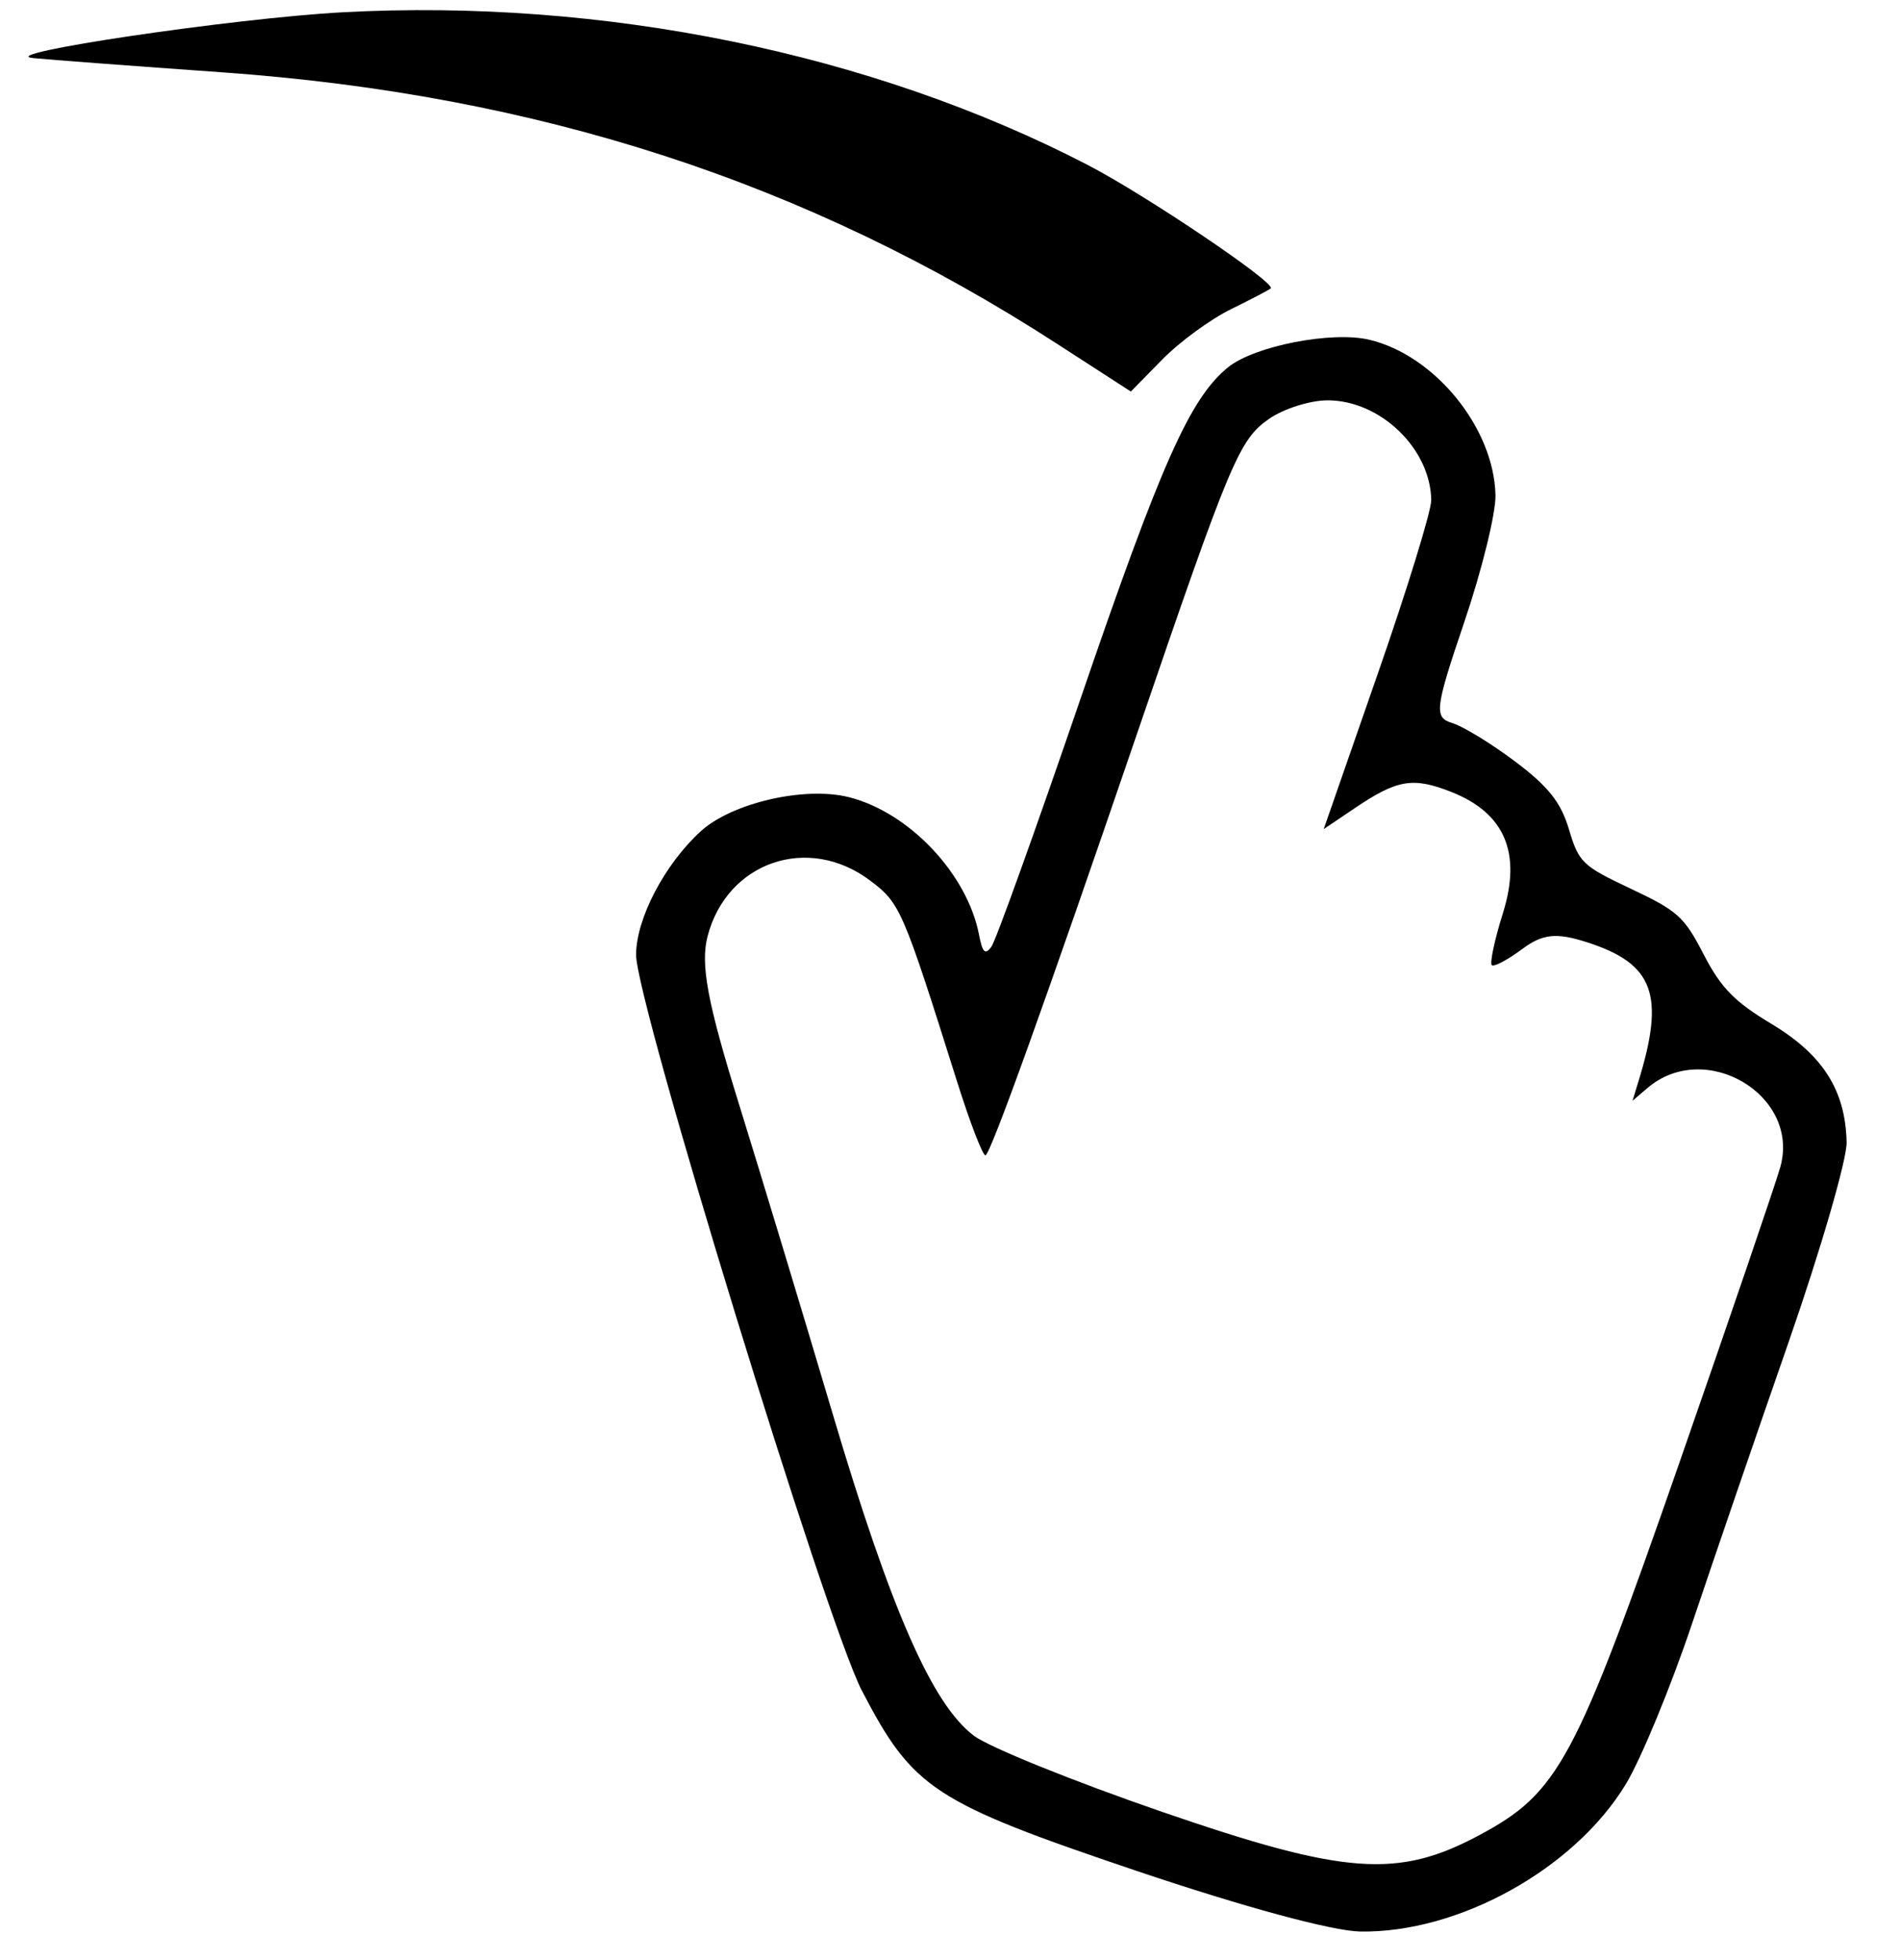 <?xml version="1.0" encoding="UTF-8"?> <svg xmlns="http://www.w3.org/2000/svg" width="32" height="33" viewBox="0 0 32 33" fill="none"><path fill-rule="evenodd" clip-rule="evenodd" d="M23.063 5.72C22.432 5.57 21.128 5.824 20.684 6.183C20.044 6.701 19.555 7.8 18.201 11.756C17.446 13.961 16.769 15.844 16.696 15.942C16.591 16.081 16.547 16.038 16.489 15.738C16.291 14.713 15.314 13.679 14.301 13.422C13.557 13.233 12.326 13.516 11.8 13.997C11.193 14.553 10.716 15.462 10.713 16.073C10.708 16.86 13.914 27.307 14.515 28.462C15.377 30.118 15.718 30.342 19.139 31.497C20.946 32.106 22.435 32.51 22.908 32.519C24.566 32.547 26.517 31.466 27.382 30.038C27.639 29.614 28.14 28.399 28.497 27.338C28.853 26.277 29.587 24.137 30.129 22.581C30.67 21.025 31.107 19.518 31.101 19.231C31.081 18.355 30.702 17.758 29.83 17.235C29.212 16.864 28.985 16.632 28.695 16.072C28.365 15.432 28.258 15.336 27.467 14.963C26.65 14.578 26.59 14.52 26.424 13.961C26.288 13.507 26.076 13.239 25.517 12.82C25.116 12.518 24.638 12.226 24.453 12.171C24.15 12.08 24.169 11.924 24.659 10.481C24.956 9.607 25.194 8.642 25.187 8.336C25.162 7.207 24.168 5.983 23.063 5.72ZM18.317 2.776C14.683 0.895 10.166 -0.029 5.768 0.207C3.945 0.305 -0.135 0.909 0.559 0.978C0.816 1.004 2.251 1.112 3.747 1.218C9.073 1.597 13.6 3.069 17.807 5.791L19.046 6.592L19.576 6.052C19.868 5.754 20.392 5.371 20.741 5.201C21.09 5.03 21.387 4.874 21.403 4.854C21.478 4.754 19.284 3.276 18.317 2.776ZM22.364 6.74C22.068 6.739 21.621 6.88 21.372 7.053C20.869 7.403 20.723 7.752 19.147 12.361C17.606 16.867 16.681 19.439 16.597 19.451C16.551 19.457 16.334 18.893 16.115 18.197C15.2 15.294 15.162 15.206 14.652 14.823C13.611 14.041 12.247 14.509 11.918 15.759C11.793 16.233 11.913 16.875 12.447 18.592C12.826 19.813 13.534 22.152 14.02 23.79C15.003 27.104 15.7 28.695 16.403 29.223C16.658 29.416 18.085 29.992 19.574 30.505C22.653 31.565 23.54 31.631 24.912 30.898C26.251 30.182 26.529 29.665 28.286 24.622C29.151 22.139 29.916 19.898 29.986 19.642C30.318 18.434 28.716 17.488 27.745 18.319L27.495 18.533L27.595 18.206C28.046 16.747 27.854 16.226 26.732 15.865C26.212 15.697 25.981 15.721 25.636 15.979C25.395 16.158 25.166 16.28 25.126 16.25C25.087 16.221 25.171 15.824 25.314 15.368C25.629 14.358 25.342 13.687 24.443 13.333C23.798 13.079 23.533 13.123 22.822 13.603L22.294 13.959L23.202 11.351C23.702 9.916 24.108 8.597 24.105 8.419C24.092 7.555 23.25 6.742 22.364 6.74Z" fill="black"></path></svg> 